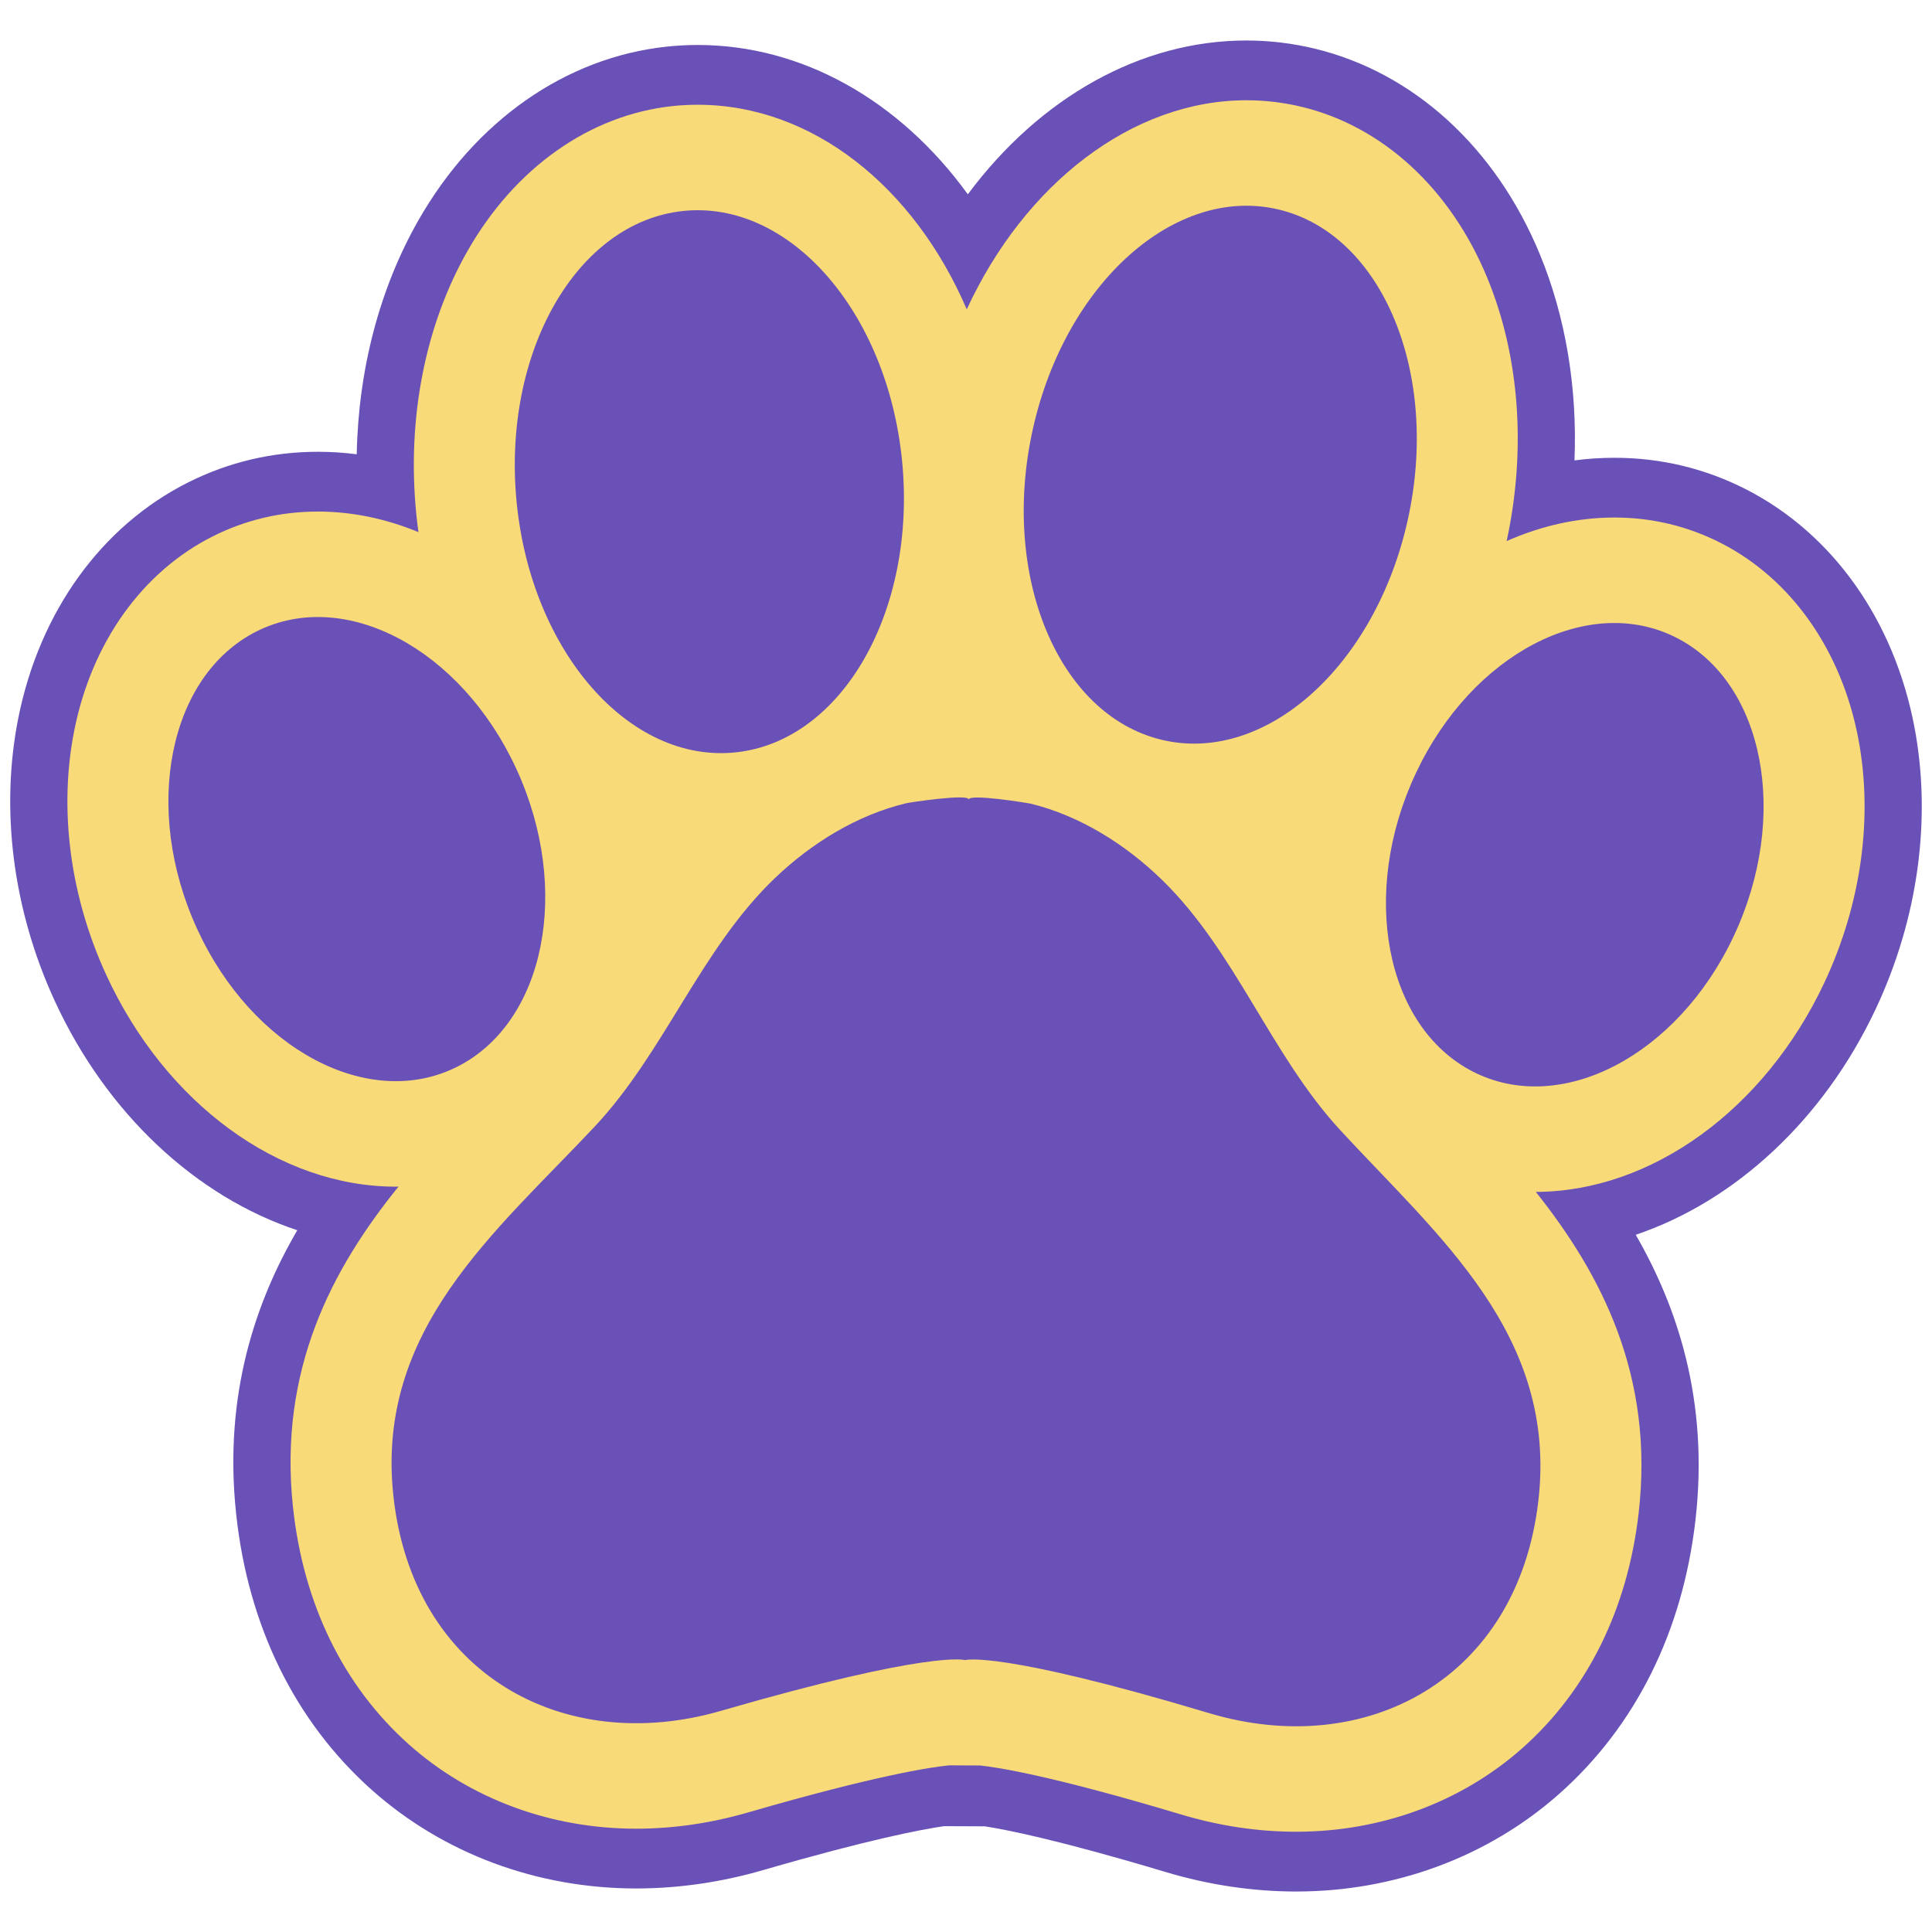 <svg version="1.0" preserveAspectRatio="xMidYMid meet" height="800" viewBox="0 0 600 600" zoomAndPan="magnify" width="800" xmlns:xlink="http://www.w3.org/1999/xlink" xmlns="http://www.w3.org/2000/svg"><defs><clipPath id="babf80ad05"><path clip-rule="nonzero" d="M 3 12.375 L 597 12.375 L 597 587.625 L 3 587.625 Z M 3 12.375"></path></clipPath></defs><g clip-path="url(#babf80ad05)"><path fill-rule="nonzero" fill-opacity="1" d="M 402.531 587.426 C 389.031 587.426 375.348 585.379 361.875 581.336 C 329.09 571.5 312.75 568.246 305.852 567.184 L 293.184 567.129 C 286.25 568.137 269.852 571.246 237.055 580.758 C 223.965 584.555 210.68 586.48 197.574 586.48 C 166.73 586.48 137.547 575.594 115.398 555.824 C 91.59 534.574 77.043 504.926 73.328 470.07 C 69.371 432.965 79.535 403.996 92.324 382.059 C 61.016 371.699 33.156 345.969 16.973 310.789 C 4.02 282.617 0.008 251.441 5.684 222.996 C 12.262 190.008 31.488 163.336 58.434 149.816 C 71.008 143.504 84.562 140.305 98.715 140.305 C 102.742 140.305 106.766 140.562 110.785 141.082 C 111.289 114.809 117.875 89.566 129.934 68.426 C 147.566 37.508 175.664 17.848 207.027 14.484 C 210.223 14.141 213.473 13.969 216.684 13.969 C 249.121 13.969 279.406 31.16 300.57 60.348 C 322.914 30.301 354.211 12.574 387.082 12.574 C 394.242 12.574 401.402 13.434 408.367 15.121 C 439.031 22.555 464.469 45.773 478.152 78.828 C 486.23 98.336 489.887 120.418 488.969 142.98 C 493.086 142.438 497.215 142.168 501.352 142.168 C 515.812 142.168 529.621 145.492 542.395 152.043 C 569.23 165.82 588.23 192.668 594.527 225.711 C 599.965 254.211 595.688 285.352 582.496 313.398 C 566.312 347.797 538.801 373.07 507.996 383.473 C 520.73 405.582 530.832 434.805 526.531 472.164 C 522.555 506.727 507.922 536.098 484.219 557.102 C 462.164 576.656 433.148 587.426 402.539 587.426 L 402.531 587.426" fill="#6a51b7"></path></g><path fill-rule="nonzero" fill-opacity="1" d="M 577.105 229.336 C 571.895 202.008 556.387 179.91 534.562 168.703 C 524.242 163.406 513.07 160.723 501.352 160.723 C 489.961 160.723 478.641 163.289 467.91 168.031 C 474.059 139.559 471.922 110.531 461.844 86.191 C 450.422 58.602 429.461 39.289 404.348 33.199 C 398.699 31.828 392.891 31.137 387.082 31.137 C 351.598 31.137 318.207 57.141 300.238 96.07 C 283.859 57.953 252.277 32.531 216.684 32.531 C 214.078 32.531 211.438 32.664 208.84 32.945 C 183.125 35.703 159.926 52.098 145.199 77.926 C 132.031 101.023 126.367 129.941 129.254 159.348 C 129.449 161.328 129.68 163.301 129.953 165.246 C 119.891 161.102 109.344 158.867 98.715 158.867 C 87.242 158.867 76.281 161.449 66.129 166.543 C 44.211 177.543 28.52 199.496 23.078 226.777 C 18.195 251.258 21.715 278.234 32.988 302.746 C 51.371 342.707 86.664 368.527 122.914 368.527 C 123.199 368.527 123.484 368.504 123.77 368.5 C 103.16 393.938 86.434 425.32 90.984 468.02 C 94.191 498.102 106.629 523.586 126.945 541.715 C 145.875 558.613 170.957 567.918 197.574 567.918 C 209.074 567.918 220.754 566.223 232.301 562.875 C 272.461 551.234 289.34 548.766 294.816 548.242 L 304.383 548.285 C 309.836 548.852 326.648 551.461 366.777 563.496 C 378.656 567.059 390.688 568.863 402.531 568.863 C 402.539 568.863 402.539 568.863 402.539 568.863 C 428.945 568.863 453.871 559.66 472.727 542.945 C 492.953 525.027 505.453 499.781 508.891 469.945 C 513.805 427.309 497.352 395.781 476.965 370.156 C 512.875 370.062 548.02 344.59 566.551 305.215 C 578.027 280.805 581.777 253.859 577.105 229.336" fill="#f8da78"></path><path fill-rule="nonzero" fill-opacity="1" d="M 416.273 351.027 C 394.629 327.578 383.766 295.508 360.832 273.211 C 349.504 262.199 335.371 253.355 320.227 249.617 C 319.242 249.375 300.879 246.395 300.867 248.309 C 300.879 246.395 282.488 249.199 281.508 249.438 C 266.332 253.039 252.121 261.75 240.699 272.66 C 217.582 294.742 206.449 326.707 184.605 349.957 C 153.773 382.777 116.656 412.879 122.152 464.391 C 128.078 519.969 175.047 545.484 223.91 531.312 C 289.5 512.297 299.742 515.562 299.742 515.562 C 299.742 515.562 310.008 512.391 375.434 532.012 C 424.176 546.633 471.359 521.555 477.758 466.031 C 483.684 414.574 446.828 384.133 416.273 351.027" fill="#6a51b7"></path><path fill-rule="nonzero" fill-opacity="1" d="M 437.176 161.535 C 427.078 206.988 392.82 237.52 360.672 229.727 C 328.523 221.93 310.645 178.758 320.75 133.305 C 330.848 87.844 365.105 57.312 397.254 65.105 C 429.402 72.902 447.281 116.074 437.176 161.535" fill="#6a51b7"></path><path fill-rule="nonzero" fill-opacity="1" d="M 280.152 143.172 C 284.715 189.598 261.617 230.102 228.559 233.645 C 195.504 237.191 165.012 202.43 160.449 156.008 C 155.887 109.578 178.984 69.074 212.043 65.535 C 245.098 61.988 275.59 96.75 280.152 143.172" fill="#6a51b7"></path><path fill-rule="nonzero" fill-opacity="1" d="M 160.375 238.824 C 177.551 276.176 169.289 317.59 141.918 331.324 C 114.551 345.055 78.434 325.914 61.258 288.566 C 44.078 251.215 52.34 209.809 79.707 196.07 C 107.082 182.332 143.191 201.477 160.375 238.824" fill="#6a51b7"></path><path fill-rule="nonzero" fill-opacity="1" d="M 439.711 240.117 C 422.219 277.301 430.133 318.797 457.387 332.781 C 484.633 346.766 520.906 327.957 538.402 290.77 C 555.902 253.578 547.988 212.09 520.734 198.105 C 493.484 184.117 457.207 202.926 439.711 240.117" fill="#6a51b7"></path></svg>